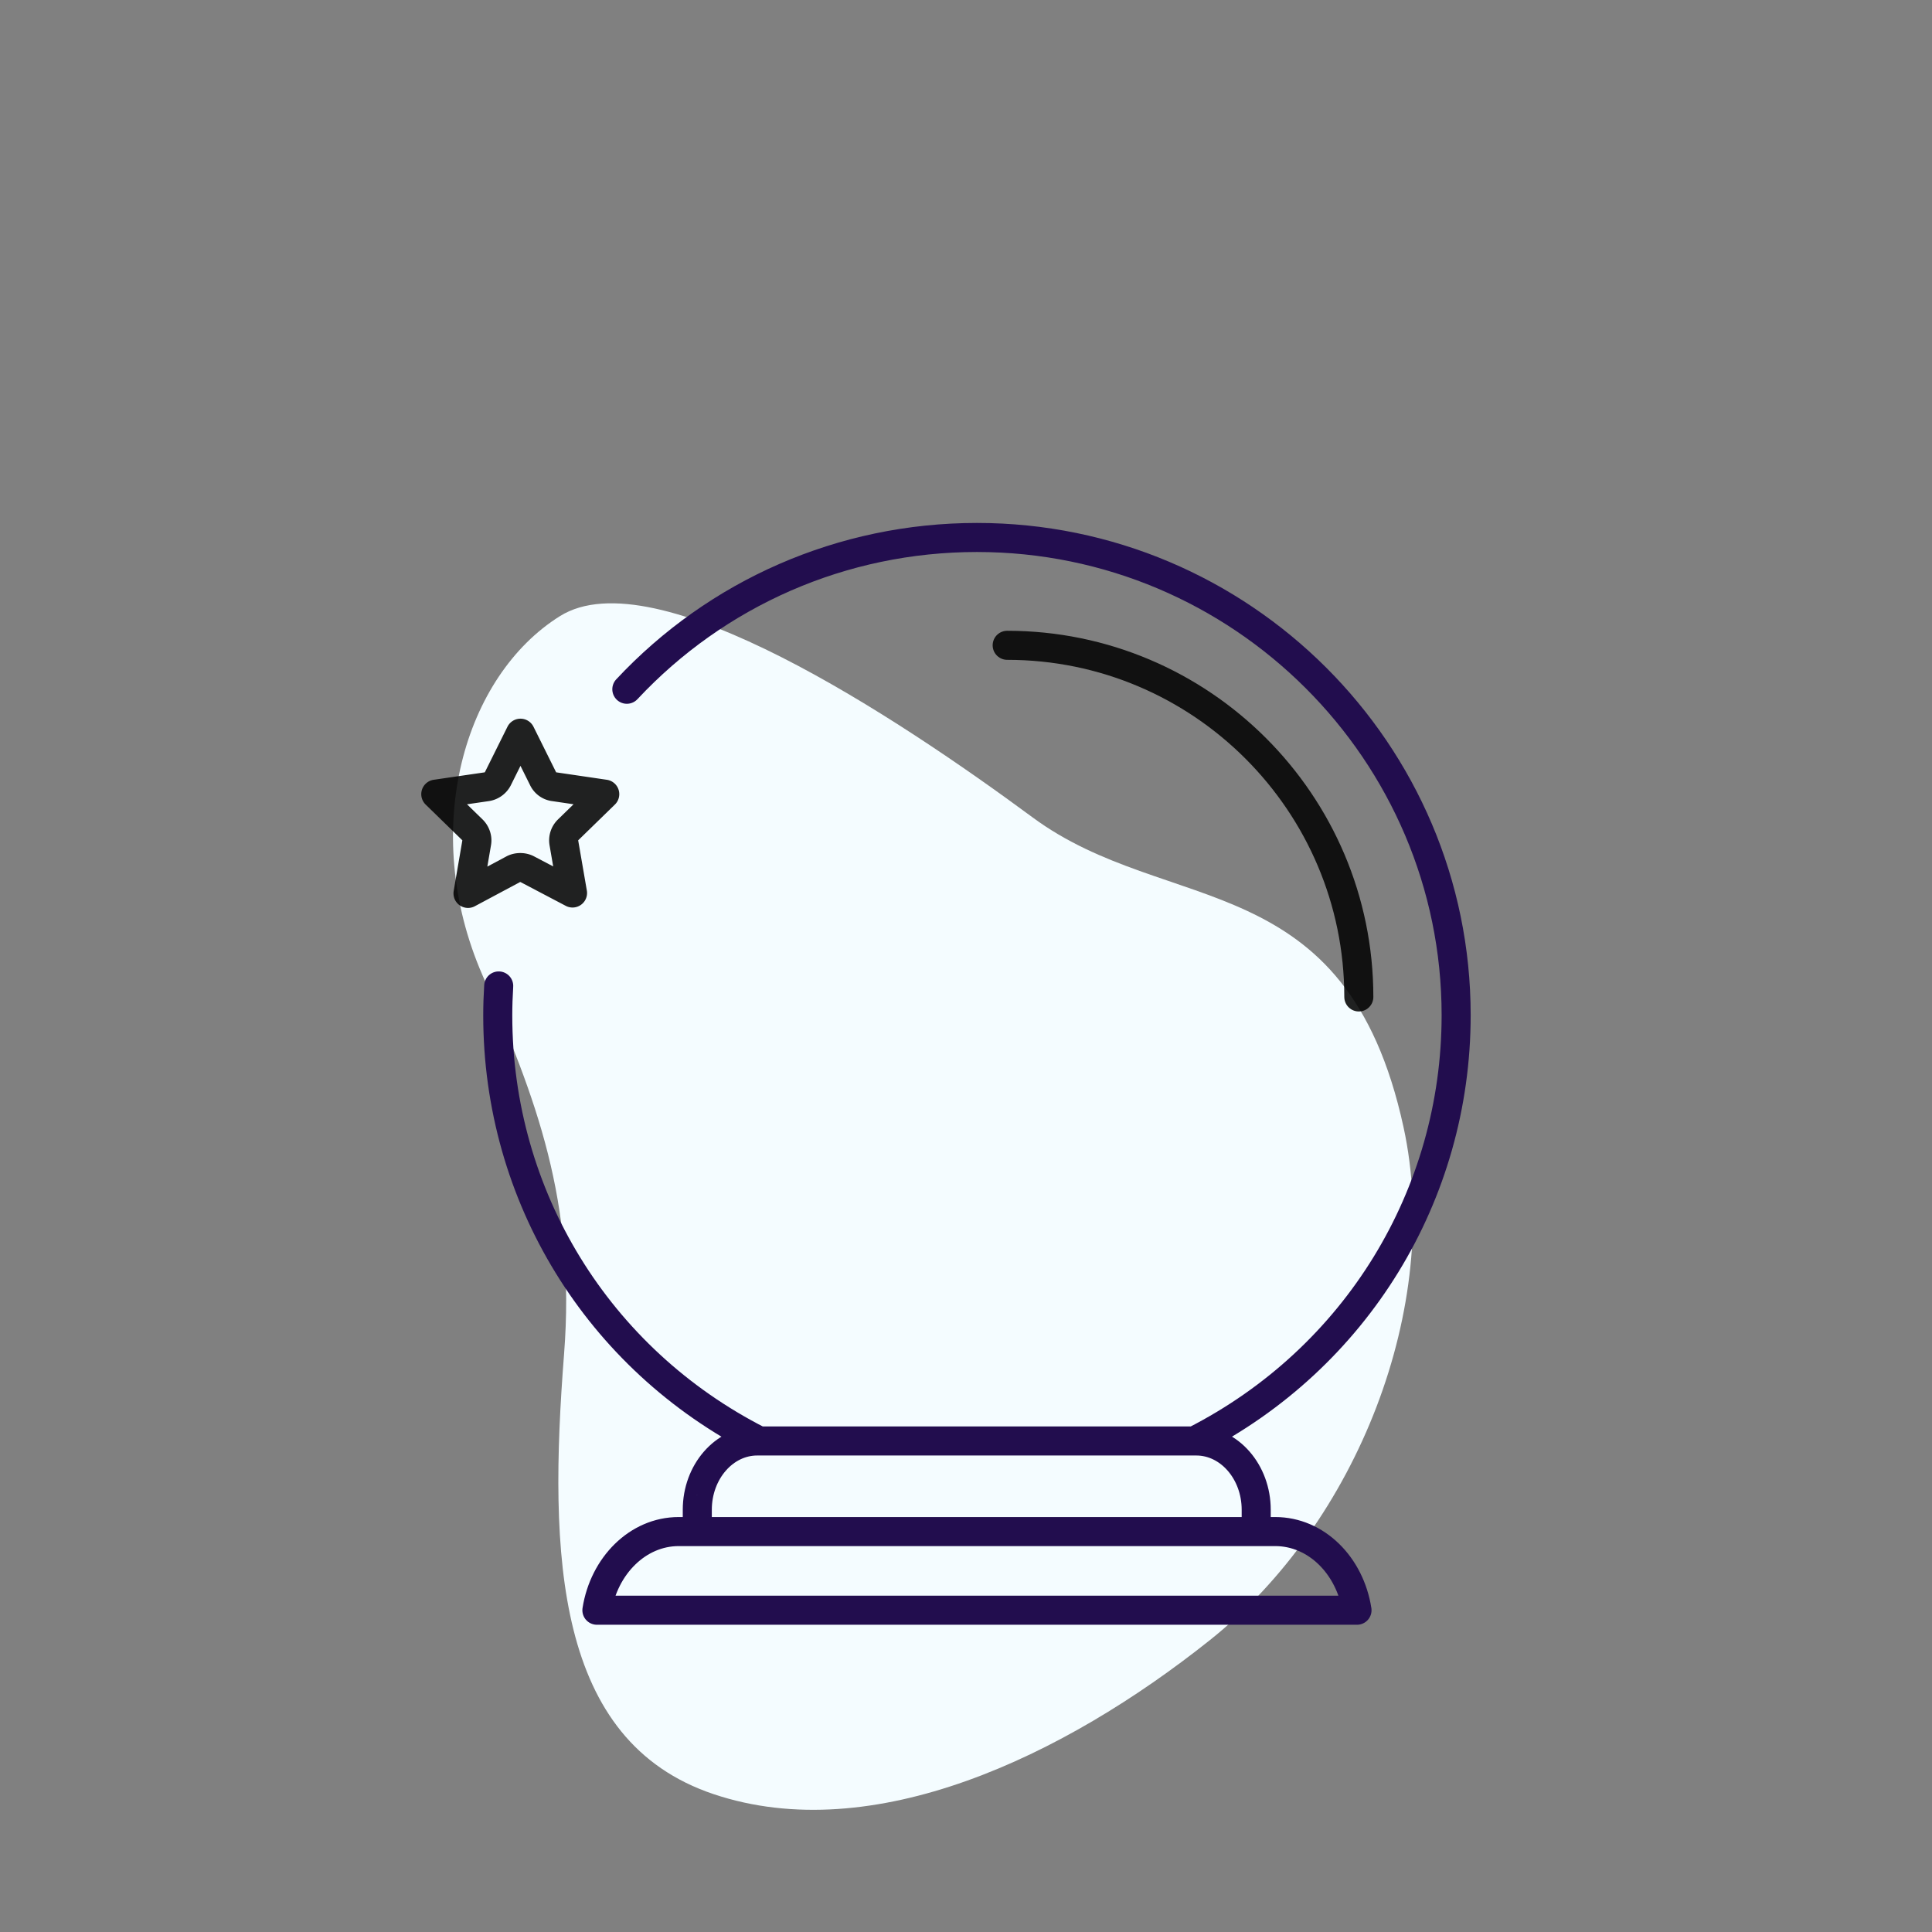 <svg width="133" height="133" fill="none" xmlns="http://www.w3.org/2000/svg"><rect width="100%" height="100%" fill="#808080" stroke="none"/><path d="M33.212 67.128C28.822 57.043 32 46.507 38.545 42.415c6.546-4.092 23.241 6.99 32.548 13.861 9.306 6.872 21.575 3.182 25.525 21.312 2.69 12.346-3.213 27.255-13.322 35.313-10.108 8.057-23.224 14.27-34.155 10.614-10.931-3.656-11.39-16.406-10.31-30.306.819-10.528-1.928-17.6-5.619-26.08z" fill="#F4FCFF"/><path d="M52.267 99.198c-11.12-5.642-18.001-16.868-18.001-29.285 0-.671.022-1.354.065-2.04m47.91 31.325l.028-.029c11.091-5.67 17.973-16.896 17.973-29.284C100.242 51.77 85.454 37 67.254 37c-9.281 0-17.919 3.832-24.102 10.449m4.85 56.483c0-2.608 1.848-4.734 4.123-4.734h30.23c2.275 0 4.123 2.126 4.123 4.734v1.502H48.002v-1.502zm-6.911 6.917c.483-3.062 2.815-5.415 5.63-5.415h41.066c2.815 0 5.147 2.325 5.63 5.415H41.091z" stroke="#220D4E" stroke-width="2" stroke-miterlimit="10" stroke-linecap="round" stroke-linejoin="round"/><path d="M93.542 68.63c0-13.353-10.855-24.207-24.207-24.207" stroke="#000" stroke-opacity=".87" stroke-width="2" stroke-miterlimit="10" stroke-linecap="round"/><path d="M32.815 58.015l-.597 3.487 3.128-1.672c.285-.142.655-.142.939 0l3.128 1.644-.597-3.459a1.014 1.014 0 01.284-.879l2.531-2.466-3.47-.51a.968.968 0 01-.767-.539l-1.564-3.147-1.564 3.147a1.033 1.033 0 01-.768.539L30 54.67l2.531 2.466c.227.227.341.567.284.88z" stroke="#000" stroke-opacity=".87" stroke-width="2" stroke-miterlimit="10" stroke-linecap="round" stroke-linejoin="round"/></svg>